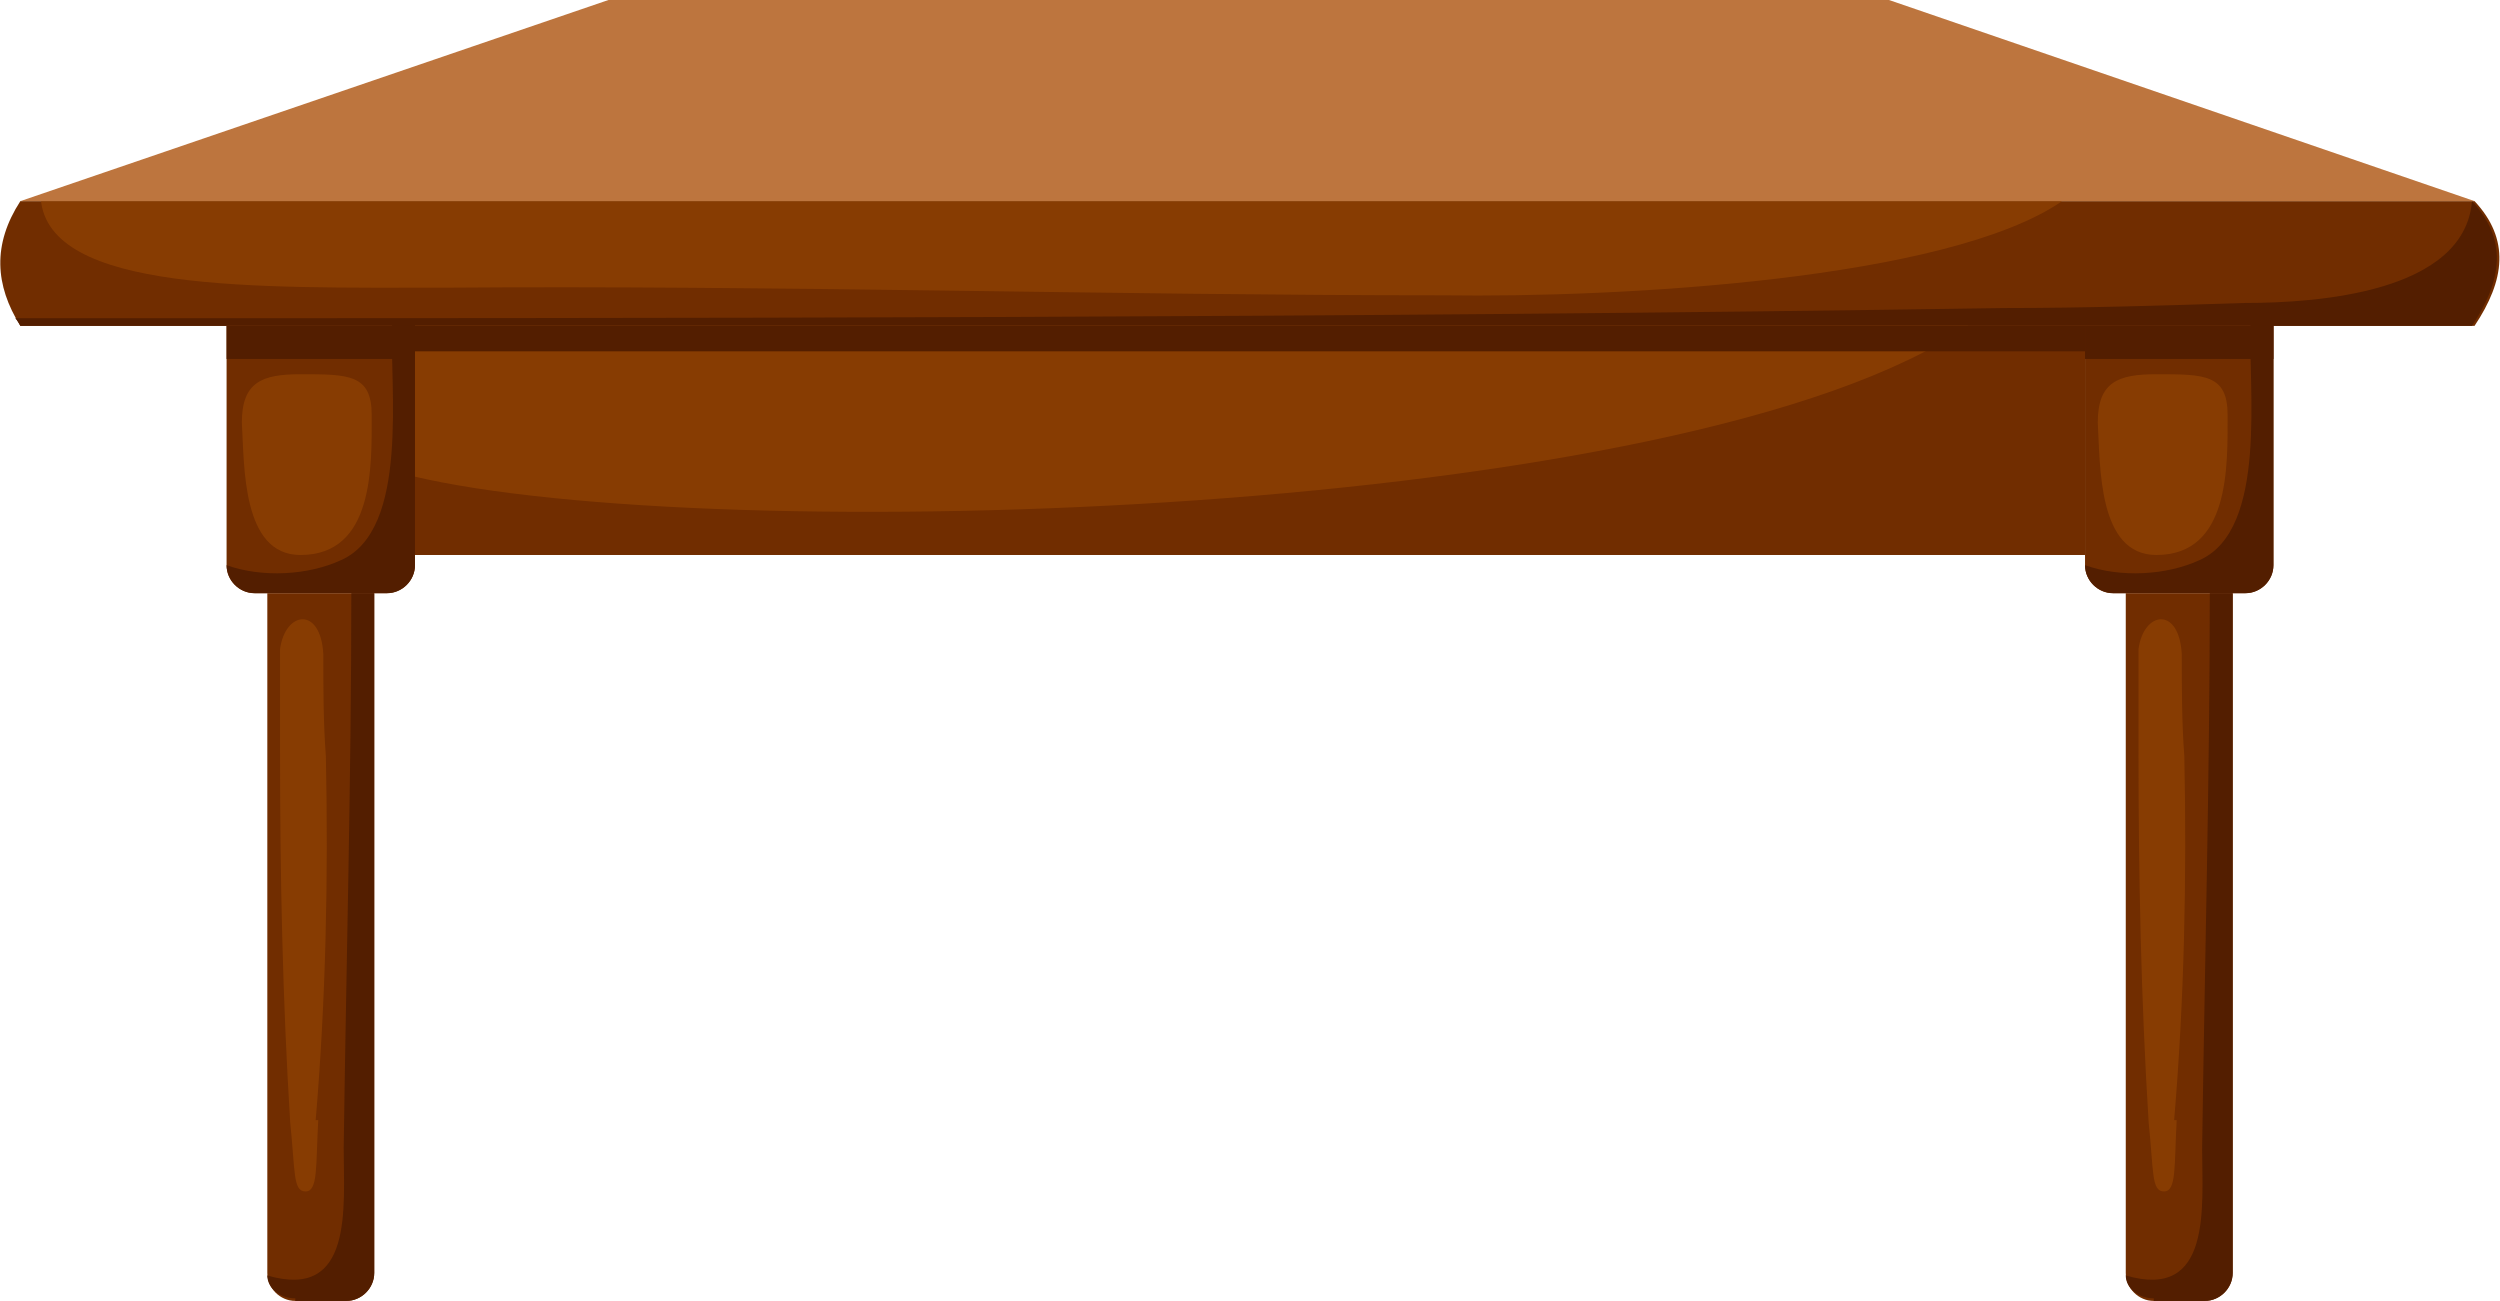 <?xml version="1.0" encoding="UTF-8"?><svg id="table_chairs" xmlns="http://www.w3.org/2000/svg" viewBox="0 0 9.82 5.11"><defs><style>.cls-1{fill:#873c02;}.cls-1,.cls-2,.cls-3,.cls-4{fill-rule:evenodd;}.cls-2{fill:#531e00;}.cls-3{fill:#bd753e;}.cls-4{fill:#712d00;}</style></defs><path class="cls-4" d="m.08.79h9.64c.14.15.12.31,0,.49H.08C-.02,1.12-.03.96.08.79H.08Z"/><path class="cls-2" d="m9.71.79h0c.14.15.12.31,0,.49H.08s-.01-.02-.02-.03c2.6,0,5.21,0,7.81-.04.32,0,.63-.01.95-.02.28,0,.86-.04.89-.4h0Z"/><path class="cls-1" d="m.16.79h7.94c-.45.31-1.74.38-2.43.37-1.31,0-2.63-.04-3.92-.03-.75,0-1.56.02-1.59-.35H.16Z"/><polygon class="cls-4" points="1.62 1.28 8.19 1.28 8.19 2.18 1.62 2.18 1.62 1.28 1.62 1.28"/><path class="cls-1" d="m1.62,1.28h6.11c-1.1.76-4.94.87-6.11.59v-.59h0Z"/><path class="cls-4" d="m1.63,1.28v.94c0,.06-.05.11-.11.11h-.52c-.06,0-.11-.05-.11-.11v-.94h.74Z"/><path class="cls-2" d="m1.63,1.28v.94c0,.06-.05.11-.11.11h-.52c-.06,0-.11-.05-.11-.11h0c.14.05.32.04.45-.02.27-.12.19-.68.2-.93h.09Z"/><path class="cls-4" d="m8.93,1.28v.94c0,.06-.05.11-.11.11h-.52c-.06,0-.11-.05-.11-.11v-.94h.74Z"/><path class="cls-2" d="m8.93,1.28v.94c0,.06-.05.11-.11.11h-.52c-.06,0-.11-.05-.11-.11h0c.14.05.32.04.45-.02.27-.12.19-.68.2-.93h.09Z"/><path class="cls-4" d="m1.16,5.11h.2c.06,0,.11-.05.11-.11v-2.67h-.42v2.67c0,.06.05.11.11.11h0Z"/><path class="cls-2" d="m1.16,5.11h.2c.06,0,.11-.05.11-.11v-2.67h-.09c0,.73-.02,1.45-.03,2.18,0,.23.04.6-.3.5,0,.05.05.09.11.09h0Z"/><path class="cls-4" d="m8.46,5.11h.2c.06,0,.11-.05.11-.11v-2.67h-.42v2.67c0,.06.05.11.11.11h0Z"/><path class="cls-2" d="m8.46,5.11h.2c.06,0,.11-.05.11-.11v-2.67h-.09c0,.73-.02,1.45-.03,2.18,0,.23.04.6-.3.5,0,.05.05.09.11.09h0Z"/><polygon class="cls-3" points="7.42 0 9.72 .79 .08 .79 2.39 0 7.42 0 7.42 0"/><polygon class="cls-2" points=".89 1.28 1.63 1.28 1.63 1.41 .89 1.41 .89 1.28 .89 1.28"/><polygon class="cls-2" points="8.19 1.28 1.63 1.28 1.63 1.38 8.19 1.38 8.19 1.28 8.19 1.28"/><polygon class="cls-2" points="8.19 1.28 8.93 1.28 8.93 1.41 8.19 1.41 8.19 1.28 8.19 1.28"/><path class="cls-1" d="m1.25,4.4c-.01.18,0,.28-.05.28-.05,0-.04-.08-.06-.27-.03-.48-.04-.97-.04-1.46,0-.13,0-.28,0-.4.02-.15.16-.17.17.02,0,.13,0,.27.01.4.01.47,0,.96-.04,1.43h0Z"/><path class="cls-1" d="m1.46,1.63c0,.2.01.55-.28.55-.23,0-.22-.35-.23-.52,0-.16.08-.19.23-.19.19,0,.28,0,.28.16h0Z"/><path class="cls-1" d="m8.75,1.63c0,.2.01.55-.28.55-.23,0-.22-.35-.23-.52,0-.16.08-.19.23-.19.19,0,.28,0,.28.16h0Z"/><path class="cls-1" d="m8.55,4.4c-.01.18,0,.28-.05.28-.05,0-.04-.08-.06-.27-.03-.48-.04-.97-.04-1.46,0-.13,0-.28,0-.4.02-.15.16-.17.17.02,0,.13,0,.27.01.4.01.47,0,.96-.04,1.43h0Z"/></svg>